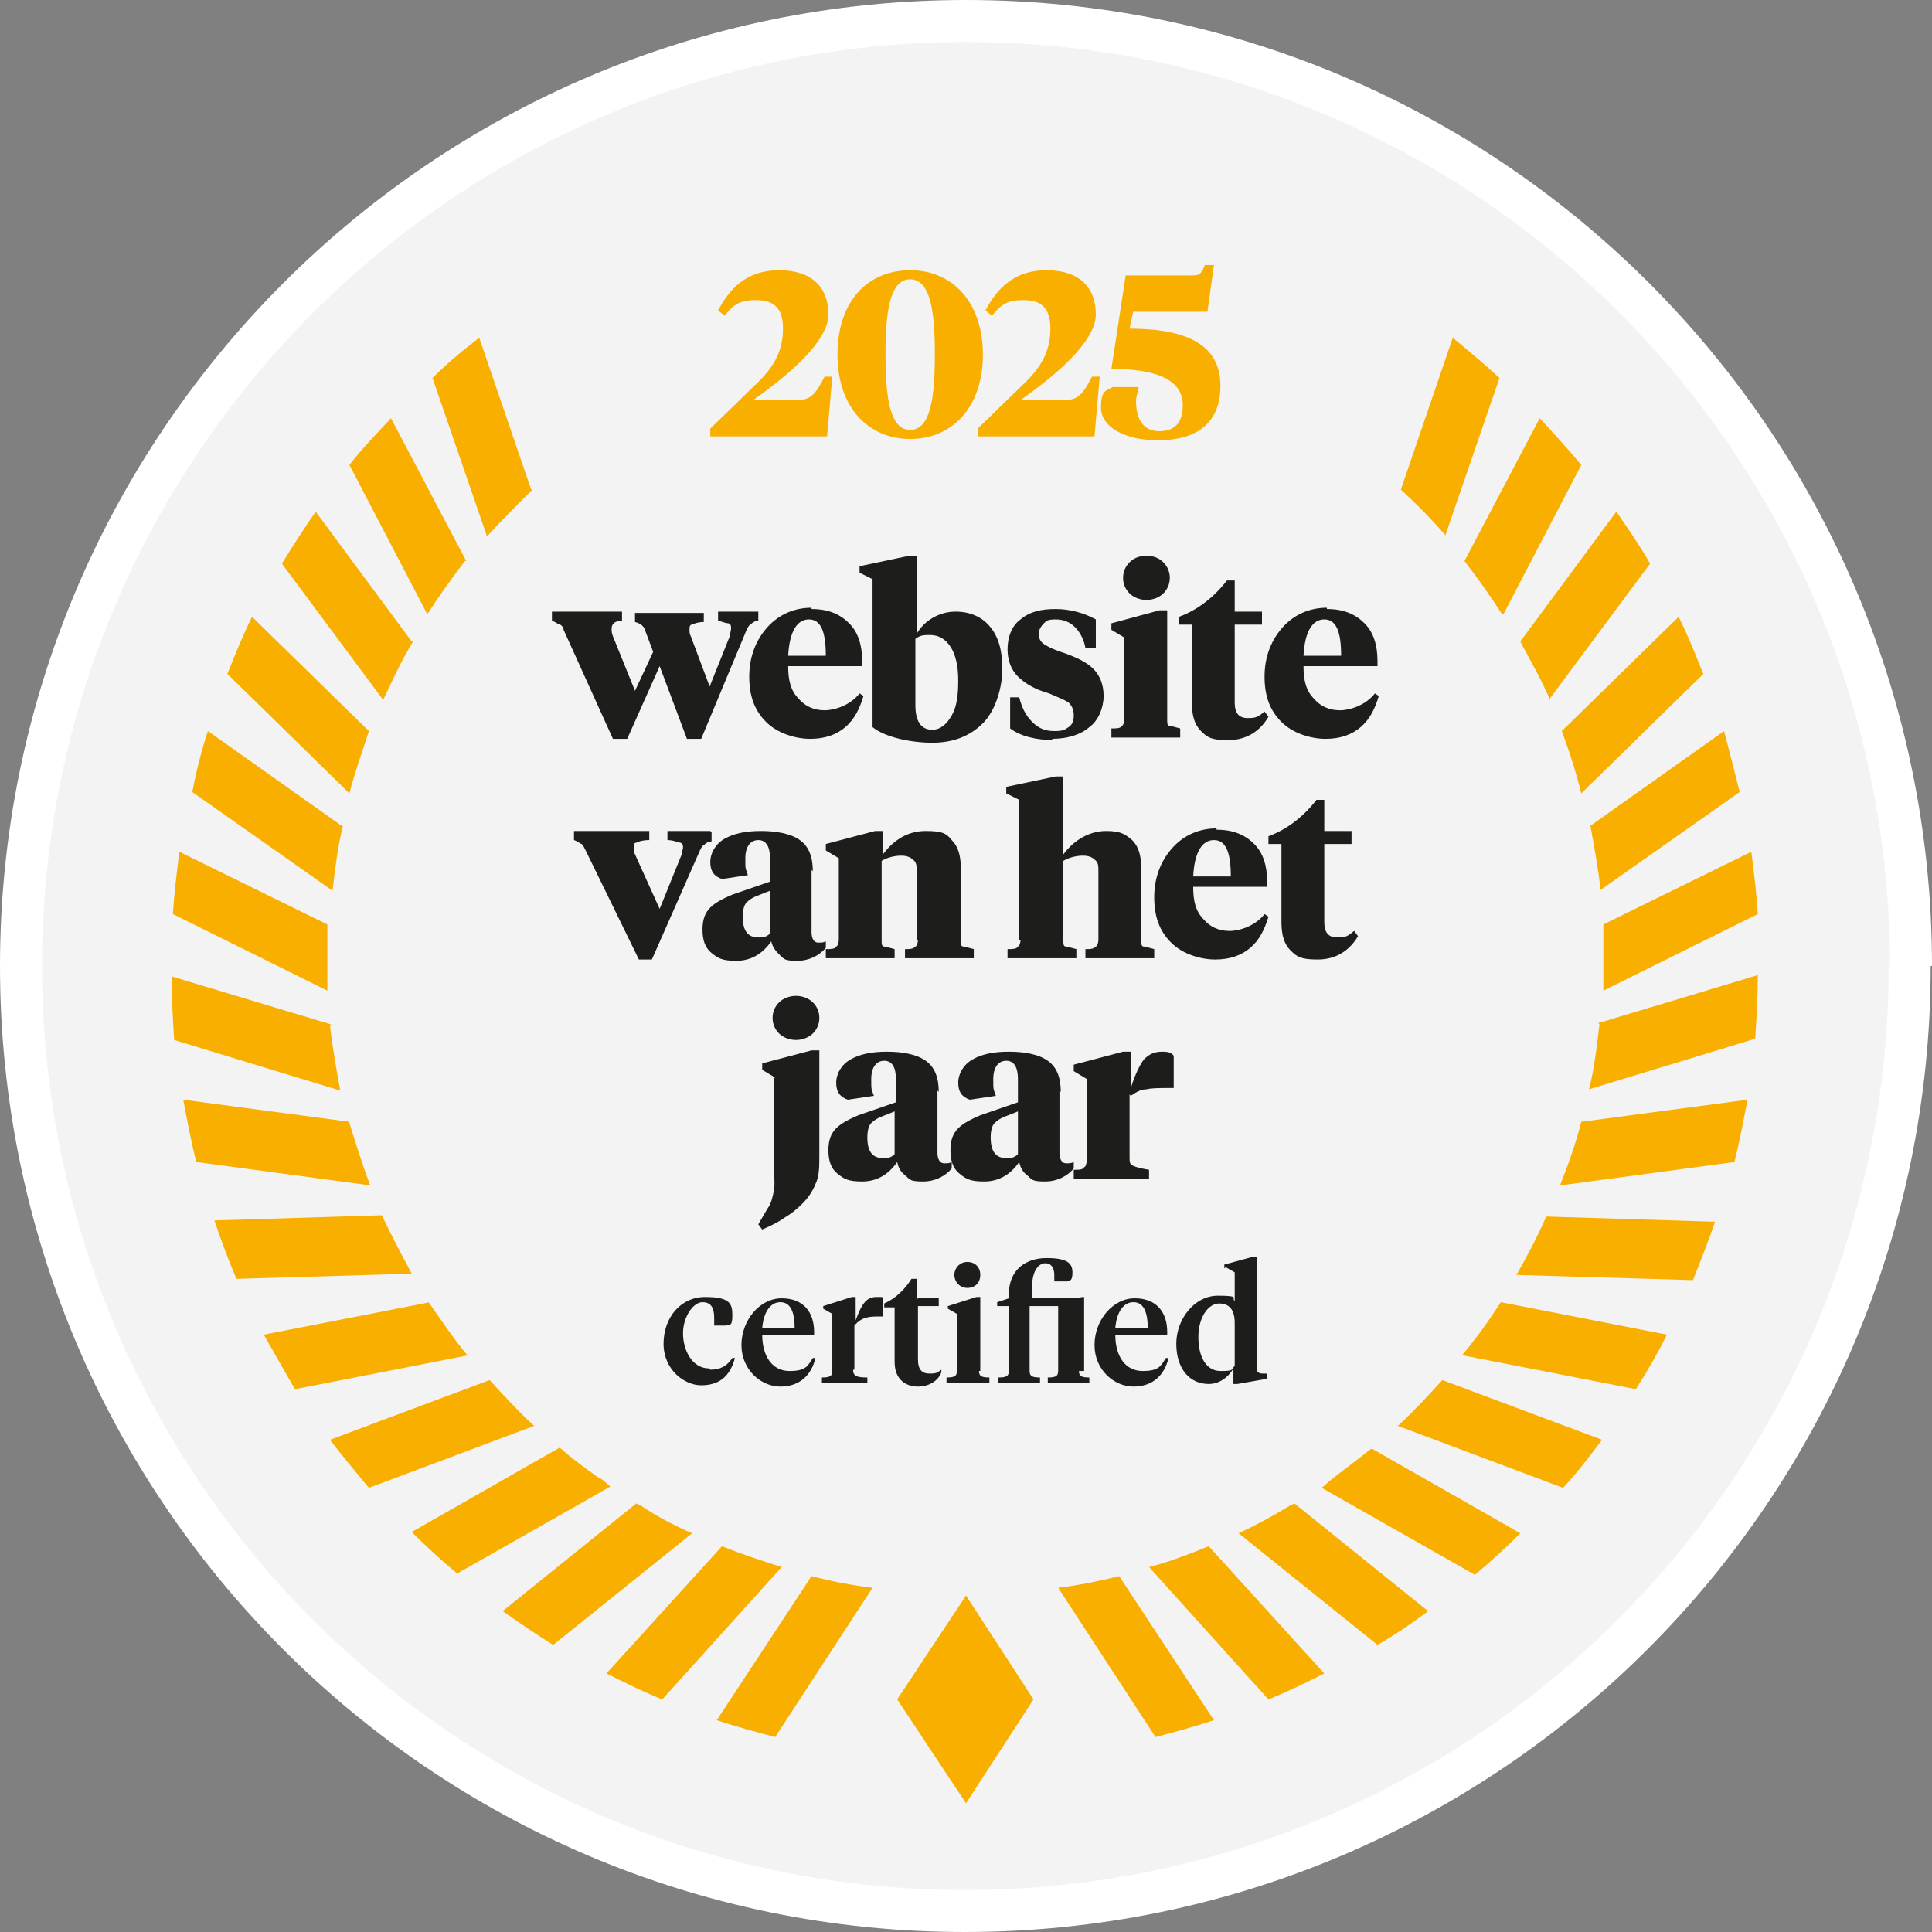 <?xml version="1.0" encoding="UTF-8"?>
<svg width="92px" height="92px" viewBox="0 0 92 92" version="1.1" xmlns="http://www.w3.org/2000/svg" xmlns:xlink="http://www.w3.org/1999/xlink">
    <rect x="0" y="0" width="92" height="92" fill="#808080" stroke="none"/>
    <title>WOTY_badge-certified2025</title>
    <g id="Platform-2025-" stroke="none" stroke-width="1" fill="none" fill-rule="evenodd">
        <g id="0.0-||-Sneaker-Squad---Homepage" transform="translate(-192, -702)" fill-rule="nonzero">
            <g id="WOTY_badge-certified2025" transform="translate(193, 703)">
                <path d="M89.938,45 C89.938,69.849 69.787,90 44.938,90 C20.089,90 0,69.787 0,45 C0,20.213 20.151,0 45,0 C69.849,0 90,20.151 90,45" id="Path" stroke="#FFFFFF" stroke-width="2" fill="#F4F3F3"></path>
                <g id="Group" transform="translate(25.282, 25.467)" fill="#1D1D1B">
                    <path d="M7.479,6.305 L8.468,3.832 C8.468,3.709 8.53,3.585 8.53,3.462 C8.53,3.338 8.53,3.276 8.407,3.214 C8.283,3.214 8.159,3.152 7.912,3.091 L7.912,2.658 L9.828,2.658 L9.828,3.091 C9.643,3.091 9.519,3.214 9.457,3.276 C9.396,3.276 9.334,3.4 9.272,3.523 L7.109,8.716 L6.429,8.716 L5.13,5.254 L3.585,8.716 L2.905,8.716 L0.556,3.523 C0.556,3.4 0.433,3.276 0.371,3.276 C0.309,3.276 0.185,3.152 0,3.091 L0,2.658 L3.338,2.658 L3.338,3.091 C2.967,3.091 2.843,3.276 2.843,3.462 C2.843,3.647 2.843,3.647 2.905,3.832 L3.956,6.429 L4.821,4.574 L4.451,3.585 C4.389,3.338 4.203,3.214 3.956,3.152 L3.956,2.72 L7.232,2.72 L7.232,3.152 C6.985,3.152 6.799,3.214 6.676,3.276 C6.552,3.276 6.552,3.4 6.552,3.523 C6.552,3.647 6.552,3.709 6.614,3.832 L7.541,6.305 L7.479,6.305 Z" id="Path"></path>
                    <path d="M12.363,2.534 C13.166,2.534 13.723,2.782 14.155,3.214 C14.588,3.647 14.773,4.265 14.773,5.007 L14.773,5.254 L11.25,5.254 C11.25,5.934 11.374,6.429 11.745,6.799 C12.054,7.17 12.486,7.356 12.981,7.356 C13.475,7.356 14.217,7.109 14.65,6.552 L14.835,6.676 C14.65,7.294 14.402,7.788 13.97,8.159 C13.537,8.53 12.981,8.716 12.301,8.716 C11.621,8.716 10.755,8.468 10.199,7.912 C9.643,7.356 9.396,6.676 9.396,5.749 C9.396,4.821 9.705,4.018 10.261,3.4 C10.817,2.782 11.559,2.473 12.363,2.473 M12.239,3.029 C11.683,3.029 11.312,3.585 11.25,4.76 L13.043,4.76 C13.043,3.585 12.795,3.029 12.239,3.029" id="Shape"></path>
                    <path d="M15.268,1.113 L14.65,0.804 L14.65,0.495 L16.999,0 L17.37,0 L17.37,3.709 C17.555,3.4 17.802,3.152 18.111,2.967 C18.42,2.782 18.791,2.658 19.224,2.658 C19.904,2.658 20.46,2.905 20.831,3.338 C21.264,3.832 21.449,4.512 21.449,5.378 C21.449,6.243 21.14,7.356 20.522,7.974 C19.904,8.592 19.1,8.901 18.111,8.901 C17.122,8.901 15.886,8.654 15.268,8.159 L15.268,1.236 L15.268,1.113 Z M18.111,8.283 C18.482,8.283 18.791,8.036 19.038,7.603 C19.286,7.17 19.348,6.614 19.348,5.934 C19.348,5.254 19.224,4.698 18.977,4.327 C18.729,3.956 18.42,3.771 17.988,3.771 C17.555,3.771 17.493,3.832 17.308,3.956 L17.308,7.109 C17.308,7.85 17.555,8.283 18.111,8.283" id="Shape"></path>
                    <path d="M23.922,8.777 C23.056,8.777 22.315,8.592 21.82,8.221 L21.82,6.738 C21.758,6.738 22.253,6.738 22.253,6.738 C22.376,7.232 22.562,7.603 22.871,7.912 C23.18,8.221 23.489,8.345 23.922,8.345 C24.354,8.345 24.416,8.283 24.602,8.159 C24.787,8.036 24.849,7.85 24.849,7.603 C24.849,7.356 24.787,7.17 24.602,6.985 C24.416,6.861 24.107,6.738 23.674,6.552 C22.995,6.367 22.5,6.058 22.191,5.749 C21.882,5.44 21.696,5.007 21.696,4.451 C21.696,3.894 21.882,3.338 22.315,3.029 C22.747,2.658 23.304,2.534 23.984,2.534 C24.663,2.534 25.343,2.72 25.9,3.029 L25.9,4.389 L25.405,4.389 C25.343,4.018 25.158,3.647 24.911,3.4 C24.663,3.152 24.354,3.029 23.984,3.029 C23.613,3.029 23.551,3.091 23.427,3.214 C23.304,3.338 23.18,3.523 23.18,3.709 C23.18,3.894 23.242,4.08 23.427,4.203 C23.613,4.327 23.86,4.451 24.231,4.574 C24.973,4.821 25.467,5.069 25.776,5.378 C26.085,5.687 26.271,6.12 26.271,6.676 C26.271,7.232 26.023,7.85 25.591,8.159 C25.158,8.53 24.54,8.716 23.798,8.716" id="Path"></path>
                    <path d="M29.299,2.534 L29.299,7.788 C29.299,7.974 29.299,8.098 29.423,8.098 C29.485,8.098 29.67,8.159 29.918,8.221 L29.918,8.654 L26.641,8.654 L26.641,8.221 C26.889,8.221 27.074,8.221 27.136,8.098 C27.198,8.098 27.26,7.912 27.26,7.788 L27.26,3.894 L26.641,3.523 L26.641,3.214 L28.929,2.596 L29.299,2.596 L29.299,2.534 Z M28.31,2.102 C28.001,2.102 27.692,1.978 27.507,1.793 C27.321,1.607 27.198,1.36 27.198,1.051 C27.198,0.742 27.321,0.495 27.507,0.309 C27.692,0.124 27.94,0 28.31,0 C28.681,0 28.929,0.124 29.114,0.309 C29.299,0.495 29.423,0.742 29.423,1.051 C29.423,1.36 29.299,1.607 29.114,1.793 C28.929,1.978 28.62,2.102 28.31,2.102" id="Shape"></path>
                    <path d="M32.514,1.174 L32.514,2.658 L33.812,2.658 L33.812,3.276 L32.514,3.276 L32.514,6.985 C32.514,7.479 32.699,7.727 33.132,7.727 C33.565,7.727 33.626,7.665 33.935,7.418 L34.121,7.665 C33.688,8.407 33.008,8.777 32.205,8.777 C31.401,8.777 31.216,8.654 30.907,8.345 C30.598,8.036 30.474,7.603 30.474,6.985 L30.474,3.276 L29.856,3.276 L29.856,2.905 C30.721,2.596 31.525,1.978 32.143,1.174 L32.576,1.174 L32.514,1.174 Z" id="Path"></path>
                    <path d="M36.902,2.534 C37.706,2.534 38.262,2.782 38.695,3.214 C39.128,3.647 39.313,4.265 39.313,5.007 L39.313,5.254 L35.79,5.254 C35.79,5.934 35.913,6.429 36.284,6.799 C36.593,7.17 37.026,7.356 37.521,7.356 C38.015,7.356 38.757,7.109 39.19,6.552 L39.375,6.676 C39.19,7.294 38.942,7.788 38.51,8.159 C38.077,8.53 37.521,8.716 36.841,8.716 C36.161,8.716 35.295,8.468 34.739,7.912 C34.183,7.356 33.935,6.676 33.935,5.749 C33.935,4.821 34.245,4.018 34.801,3.4 C35.357,2.782 36.099,2.473 36.902,2.473 M36.779,3.029 C36.223,3.029 35.852,3.585 35.79,4.76 L37.582,4.76 C37.582,3.585 37.335,3.029 36.779,3.029" id="Shape"></path>
                    <path d="M7.603,13.166 L7.603,13.599 C7.418,13.599 7.294,13.723 7.232,13.784 C7.17,13.784 7.109,13.908 7.047,14.032 L4.76,19.224 L4.141,19.224 L1.607,14.032 C1.545,13.908 1.484,13.784 1.422,13.723 C1.36,13.723 1.236,13.599 1.051,13.537 L1.051,13.104 L4.636,13.104 L4.636,13.537 C4.327,13.537 4.141,13.599 4.018,13.661 C3.894,13.661 3.894,13.784 3.894,13.908 C3.894,14.032 3.894,14.093 3.956,14.217 L5.13,16.813 L6.181,14.217 C6.181,14.093 6.243,13.97 6.243,13.908 C6.243,13.784 6.243,13.723 6.12,13.661 C5.996,13.661 5.81,13.537 5.501,13.537 L5.501,13.104 L7.541,13.104 L7.603,13.166 Z" id="Path"></path>
                    <path d="M12.363,14.959 L12.363,17.926 C12.363,18.235 12.486,18.42 12.672,18.42 C12.857,18.42 12.919,18.42 13.043,18.359 L13.043,18.668 C12.734,19.038 12.239,19.286 11.683,19.286 C11.126,19.286 11.065,19.224 10.879,19.038 C10.694,18.853 10.508,18.668 10.446,18.359 C10.014,18.977 9.457,19.286 8.777,19.286 C8.098,19.286 7.912,19.162 7.603,18.915 C7.294,18.668 7.17,18.297 7.17,17.802 C7.17,17.308 7.294,16.999 7.541,16.751 C7.788,16.504 8.159,16.319 8.592,16.133 L10.385,15.515 L10.385,14.402 C10.385,13.846 10.199,13.537 9.828,13.537 C9.457,13.537 9.21,13.846 9.21,14.402 C9.21,14.959 9.21,14.835 9.334,15.206 L8.098,15.391 C7.727,15.268 7.541,15.021 7.541,14.588 C7.541,14.155 7.788,13.723 8.221,13.475 C8.654,13.228 9.21,13.104 9.952,13.104 C10.694,13.104 11.374,13.228 11.806,13.537 C12.239,13.846 12.424,14.341 12.424,15.021 M9.89,18.173 C10.014,18.173 10.199,18.173 10.385,17.988 L10.385,15.948 L9.766,16.195 C9.581,16.257 9.396,16.38 9.272,16.504 C9.148,16.628 9.087,16.875 9.087,17.184 C9.087,17.864 9.334,18.173 9.828,18.173" id="Shape"></path>
                    <path d="M17.37,18.297 L17.37,15.021 C17.37,14.773 17.37,14.588 17.184,14.464 C17.06,14.341 16.875,14.279 16.628,14.279 C16.38,14.279 16.01,14.341 15.701,14.526 L15.701,18.297 C15.701,18.482 15.701,18.606 15.824,18.606 C15.886,18.606 16.071,18.668 16.319,18.729 L16.319,19.162 L13.043,19.162 L13.043,18.729 C13.29,18.729 13.475,18.729 13.537,18.606 C13.599,18.606 13.661,18.42 13.661,18.297 L13.661,14.402 L13.043,14.032 L13.043,13.723 L15.391,13.104 L15.762,13.104 L15.762,14.217 C16.319,13.475 16.999,13.104 17.802,13.104 C18.606,13.104 18.791,13.228 19.038,13.537 C19.348,13.846 19.471,14.279 19.471,14.897 L19.471,18.297 C19.471,18.482 19.471,18.606 19.595,18.606 C19.657,18.606 19.842,18.668 20.089,18.729 L20.089,19.162 L16.813,19.162 L16.813,18.729 C17.06,18.729 17.184,18.729 17.308,18.606 C17.37,18.606 17.431,18.42 17.431,18.297" id="Path"></path>
                    <path d="M22.253,18.297 L22.253,11.621 L21.635,11.312 L21.635,11.003 L23.984,10.508 L24.354,10.508 L24.354,14.217 C24.911,13.475 25.652,13.104 26.394,13.104 C27.136,13.104 27.321,13.29 27.63,13.537 C27.94,13.846 28.063,14.279 28.063,14.897 L28.063,18.297 C28.063,18.482 28.063,18.606 28.187,18.606 C28.249,18.606 28.434,18.668 28.681,18.729 L28.681,19.162 L25.405,19.162 L25.405,18.729 C25.652,18.729 25.776,18.729 25.9,18.606 C25.962,18.606 26.023,18.42 26.023,18.297 L26.023,15.021 C26.023,14.773 26.023,14.588 25.838,14.464 C25.714,14.341 25.529,14.279 25.282,14.279 C25.034,14.279 24.663,14.341 24.354,14.526 L24.354,18.297 C24.354,18.482 24.354,18.606 24.478,18.606 C24.54,18.606 24.725,18.668 24.973,18.729 L24.973,19.162 L21.696,19.162 L21.696,18.729 C21.944,18.729 22.129,18.729 22.191,18.606 C22.253,18.606 22.315,18.42 22.315,18.297" id="Path"></path>
                    <path d="M31.648,13.043 C32.452,13.043 33.008,13.29 33.441,13.723 C33.874,14.155 34.059,14.773 34.059,15.515 L34.059,15.762 L30.536,15.762 C30.536,16.442 30.659,16.937 31.03,17.308 C31.339,17.679 31.772,17.864 32.266,17.864 C32.761,17.864 33.503,17.617 33.935,17.06 L34.121,17.184 C33.935,17.802 33.688,18.297 33.255,18.668 C32.823,19.038 32.266,19.224 31.587,19.224 C30.907,19.224 30.041,18.977 29.485,18.42 C28.929,17.864 28.681,17.184 28.681,16.257 C28.681,15.33 28.99,14.526 29.547,13.908 C30.103,13.29 30.845,12.981 31.648,12.981 M31.525,13.537 C30.968,13.537 30.598,14.093 30.536,15.268 L32.328,15.268 C32.328,14.093 32.081,13.537 31.525,13.537" id="Shape"></path>
                    <path d="M36.779,11.621 L36.779,13.104 L38.077,13.104 L38.077,13.723 L36.779,13.723 L36.779,17.431 C36.779,17.926 36.964,18.173 37.397,18.173 C37.83,18.173 37.891,18.111 38.201,17.864 L38.386,18.111 C37.953,18.853 37.273,19.224 36.47,19.224 C35.666,19.224 35.481,19.1 35.172,18.791 C34.863,18.482 34.739,18.049 34.739,17.431 L34.739,13.723 L34.121,13.723 L34.121,13.352 C34.986,13.043 35.79,12.424 36.408,11.621 L36.841,11.621 L36.779,11.621 Z" id="Path"></path>
                    <path d="M10.632,24.849 L10.014,24.478 L10.014,24.169 L12.363,23.551 L12.734,23.551 L12.734,28.496 C12.734,29.114 12.734,29.547 12.548,29.918 C12.424,30.227 12.239,30.536 11.93,30.845 C11.621,31.154 11.374,31.339 11.065,31.525 C10.817,31.71 10.446,31.896 10.014,32.081 L9.828,31.834 L10.261,31.092 C10.446,30.845 10.508,30.536 10.57,30.227 C10.632,29.918 10.57,29.485 10.57,28.929 L10.57,24.849 L10.632,24.849 Z M12.424,22.747 C12.239,22.933 11.93,23.056 11.621,23.056 C11.312,23.056 11.003,22.933 10.817,22.747 C10.632,22.562 10.508,22.315 10.508,22.005 C10.508,21.696 10.632,21.449 10.817,21.264 C11.003,21.078 11.312,20.955 11.621,20.955 C11.93,20.955 12.239,21.078 12.424,21.264 C12.61,21.449 12.734,21.696 12.734,22.005 C12.734,22.315 12.61,22.562 12.424,22.747" id="Shape"></path>
                    <path d="M18.359,25.467 L18.359,28.434 C18.359,28.743 18.482,28.929 18.668,28.929 C18.853,28.929 18.915,28.929 19.038,28.867 L19.038,29.176 C18.729,29.547 18.235,29.794 17.679,29.794 C17.122,29.794 17.06,29.732 16.875,29.547 C16.628,29.361 16.504,29.176 16.442,28.867 C16.01,29.485 15.453,29.794 14.773,29.794 C14.093,29.794 13.908,29.67 13.599,29.423 C13.29,29.176 13.166,28.805 13.166,28.31 C13.166,27.816 13.29,27.507 13.537,27.26 C13.784,27.012 14.155,26.827 14.588,26.641 L16.38,26.023 L16.38,24.911 C16.38,24.354 16.195,24.045 15.824,24.045 C15.453,24.045 15.206,24.354 15.206,24.911 C15.206,25.467 15.206,25.343 15.33,25.714 L14.093,25.9 C13.723,25.776 13.537,25.529 13.537,25.096 C13.537,24.663 13.784,24.231 14.217,23.984 C14.65,23.736 15.206,23.613 15.948,23.613 C16.69,23.613 17.37,23.736 17.802,24.045 C18.235,24.354 18.42,24.849 18.42,25.529 M15.824,28.681 C15.948,28.681 16.133,28.681 16.319,28.496 L16.319,26.456 L15.701,26.703 C15.515,26.765 15.33,26.889 15.206,27.012 C15.082,27.136 15.021,27.383 15.021,27.692 C15.021,28.372 15.268,28.681 15.762,28.681" id="Shape"></path>
                    <path d="M24.169,25.467 L24.169,28.434 C24.169,28.743 24.293,28.929 24.478,28.929 C24.663,28.929 24.725,28.929 24.849,28.867 L24.849,29.176 C24.54,29.547 24.045,29.794 23.489,29.794 C22.933,29.794 22.871,29.732 22.685,29.547 C22.438,29.361 22.315,29.176 22.253,28.867 C21.82,29.485 21.264,29.794 20.584,29.794 C19.904,29.794 19.718,29.67 19.409,29.423 C19.1,29.176 18.977,28.805 18.977,28.31 C18.977,27.816 19.1,27.507 19.348,27.26 C19.595,27.012 19.966,26.827 20.398,26.641 L22.191,26.023 L22.191,24.911 C22.191,24.354 22.005,24.045 21.635,24.045 C21.264,24.045 21.016,24.354 21.016,24.911 C21.016,25.467 21.016,25.343 21.14,25.714 L19.904,25.9 C19.533,25.776 19.348,25.529 19.348,25.096 C19.348,24.663 19.595,24.231 20.027,23.984 C20.46,23.736 21.016,23.613 21.758,23.613 C22.5,23.613 23.18,23.736 23.613,24.045 C24.045,24.354 24.231,24.849 24.231,25.529 M21.696,28.681 C21.82,28.681 22.005,28.681 22.191,28.496 L22.191,26.456 L21.573,26.703 C21.387,26.765 21.202,26.889 21.078,27.012 C20.955,27.136 20.893,27.383 20.893,27.692 C20.893,28.372 21.14,28.681 21.635,28.681" id="Shape"></path>
                    <path d="M27.507,25.652 L27.507,28.62 C27.507,28.867 27.507,28.99 27.692,29.052 C27.816,29.114 28.063,29.176 28.434,29.238 L28.434,29.67 L24.849,29.67 L24.849,29.238 C25.096,29.238 25.282,29.238 25.343,29.114 C25.405,29.114 25.467,28.929 25.467,28.805 L25.467,24.911 L24.849,24.54 L24.849,24.231 L27.198,23.613 L27.569,23.613 L27.569,25.343 C27.754,24.725 28.001,24.231 28.187,23.984 C28.434,23.736 28.681,23.613 29.052,23.613 C29.423,23.613 29.485,23.674 29.609,23.798 L29.609,25.343 L29.361,25.343 C28.929,25.343 28.558,25.343 28.31,25.405 C28.001,25.405 27.754,25.591 27.569,25.714" id="Path"></path>
                </g>
                <polygon id="Path" fill="#F9AF00" points="41.724 79.924 45 84.87 48.214 79.924 45 74.979"></polygon>
                <path d="M21.202,25.714 L17.617,18.915 C16.937,19.657 16.257,20.337 15.639,21.14 L19.348,28.249 C19.904,27.383 20.522,26.518 21.14,25.714" id="Path" fill="#F9AF00"></path>
                <path d="M15.268,38.324 L8.901,33.812 C8.592,34.739 8.345,35.728 8.159,36.717 L14.835,41.415 C14.959,40.364 15.082,39.313 15.33,38.324" id="Path" fill="#F9AF00"></path>
                <path d="M18.606,29.547 L14.032,23.365 C13.475,24.169 12.919,25.034 12.424,25.838 L17.246,32.328 C17.679,31.401 18.111,30.474 18.668,29.547" id="Path" fill="#F9AF00"></path>
                <path d="M16.566,33.812 L11.003,28.372 C10.57,29.238 10.199,30.165 9.828,31.092 L15.639,36.779 C15.886,35.79 16.257,34.801 16.566,33.812" id="Path" fill="#F9AF00"></path>
                <path d="M14.773,47.782 L7.17,45.495 C7.17,46.484 7.232,47.534 7.294,48.523 L15.206,50.934 C15.021,49.945 14.835,48.894 14.712,47.843" id="Path" fill="#F9AF00"></path>
                <path d="M14.588,44.567 C14.588,44.073 14.588,43.516 14.588,43.022 L7.541,39.56 C7.418,40.549 7.294,41.538 7.232,42.527 L14.588,46.174 C14.588,45.618 14.588,45.124 14.588,44.567" id="Path" fill="#F9AF00"></path>
                <path d="M74.299,36.779 L80.11,31.092 C79.739,30.165 79.368,29.238 78.935,28.372 L73.372,33.812 C73.743,34.801 74.052,35.79 74.299,36.779" id="Path" fill="#F9AF00"></path>
                <path d="M75.165,41.415 L81.841,36.717 C81.593,35.728 81.346,34.739 81.099,33.812 L74.732,38.324 C74.918,39.313 75.103,40.364 75.227,41.415" id="Path" fill="#F9AF00"></path>
                <path d="M17.246,56.868 L9.21,57.115 C9.519,58.043 9.89,59.032 10.261,59.897 L18.606,59.65 C18.111,58.723 17.617,57.795 17.184,56.868" id="Path" fill="#F9AF00"></path>
                <path d="M75.35,44.567 C75.35,45.124 75.35,45.618 75.35,46.174 L82.706,42.527 C82.644,41.538 82.521,40.549 82.397,39.56 L75.35,43.022 C75.35,43.516 75.35,44.073 75.35,44.567" id="Path" fill="#F9AF00"></path>
                <path d="M70.591,28.249 L74.299,21.14 C73.681,20.398 73.001,19.657 72.321,18.915 L68.736,25.714 C69.354,26.518 69.973,27.383 70.529,28.249" id="Path" fill="#F9AF00"></path>
                <path d="M67.809,24.54 L70.405,16.999 C69.663,16.319 68.922,15.701 68.18,15.082 L65.707,22.315 C66.449,22.995 67.191,23.736 67.871,24.54" id="Path" fill="#F9AF00"></path>
                <path d="M24.293,22.315 L21.82,15.082 C21.016,15.701 20.275,16.319 19.595,16.999 L22.191,24.54 C22.871,23.798 23.613,23.056 24.354,22.315" id="Path" fill="#F9AF00"></path>
                <path d="M72.754,32.328 L77.576,25.838 C77.081,24.973 76.525,24.169 75.968,23.365 L71.394,29.547 C71.889,30.474 72.383,31.339 72.816,32.328" id="Path" fill="#F9AF00"></path>
                <path d="M15.639,52.418 L7.727,51.367 C7.912,52.356 8.098,53.345 8.345,54.334 L16.628,55.446 C16.257,54.457 15.948,53.468 15.639,52.479" id="Path" fill="#F9AF00"></path>
                <path d="M60.391,70.714 C59.588,71.209 58.784,71.641 57.981,72.012 L64.595,77.328 C65.46,76.834 66.264,76.277 67.005,75.721 L60.639,70.591 L60.391,70.714 Z" id="Path" fill="#F9AF00"></path>
                <path d="M68.674,63.544 L76.896,65.151 C77.452,64.286 77.946,63.42 78.379,62.555 L70.467,61.01 C69.911,61.875 69.293,62.74 68.613,63.544" id="Path" fill="#F9AF00"></path>
                <path d="M64.286,67.995 C63.668,68.489 62.988,68.984 62.37,69.478 L61.937,69.849 L69.231,73.99 C69.973,73.372 70.714,72.692 71.394,72.012 L64.348,67.995 L64.348,67.995 L64.286,67.995 Z" id="Path" fill="#F9AF00"></path>
                <path d="M65.522,66.882 L65.522,66.882 C65.522,66.882 73.434,69.849 73.434,69.849 C74.114,69.107 74.732,68.304 75.288,67.562 L67.685,64.718 C67.005,65.46 66.326,66.202 65.584,66.882" id="Path" fill="#F9AF00"></path>
                <path d="M75.165,47.782 C75.041,48.832 74.918,49.883 74.67,50.872 L82.582,48.462 C82.644,47.473 82.706,46.484 82.706,45.433 L75.103,47.72 L75.165,47.782 Z" id="Path" fill="#F9AF00"></path>
                <path d="M73.31,55.446 L81.593,54.334 C81.841,53.345 82.026,52.356 82.212,51.367 L74.299,52.418 C74.052,53.407 73.681,54.457 73.31,55.385" id="Path" fill="#F9AF00"></path>
                <path d="M71.271,59.712 L79.615,59.959 C79.986,59.032 80.357,58.104 80.666,57.177 L72.63,56.93 C72.198,57.919 71.703,58.846 71.209,59.712" id="Path" fill="#F9AF00"></path>
                <path d="M37.644,74.052 L33.132,80.913 C34.059,81.223 34.986,81.47 35.913,81.717 L40.549,74.609 C39.56,74.485 38.571,74.299 37.644,74.052" id="Path" fill="#F9AF00"></path>
                <path d="M27.569,69.416 C26.889,68.922 26.271,68.489 25.652,67.933 L25.652,67.933 C25.652,67.933 18.606,71.951 18.606,71.951 C19.286,72.63 20.027,73.31 20.769,73.929 L28.063,69.787 L27.63,69.416 L27.569,69.416 Z" id="Path" fill="#F9AF00"></path>
                <path d="M24.416,66.882 C23.674,66.202 22.995,65.46 22.315,64.718 L14.712,67.562 C15.33,68.365 15.948,69.107 16.566,69.849 L24.478,66.882 L24.478,66.882 L24.416,66.882 Z" id="Path" fill="#F9AF00"></path>
                <path d="M29.547,70.714 L29.299,70.591 L22.933,75.721 C23.736,76.277 24.54,76.834 25.343,77.328 L31.957,72.012 C31.092,71.641 30.288,71.209 29.547,70.714" id="Path" fill="#F9AF00"></path>
                <path d="M53.716,73.62 L59.402,79.924 C60.33,79.554 61.195,79.121 62.06,78.688 L56.559,72.63 C55.632,73.001 54.705,73.372 53.716,73.62" id="Path" fill="#F9AF00"></path>
                <path d="M49.389,74.609 L54.025,81.717 C54.952,81.47 55.879,81.223 56.806,80.913 L52.294,74.052 C51.305,74.299 50.378,74.485 49.389,74.609" id="Path" fill="#F9AF00"></path>
                <path d="M33.379,72.63 L27.878,78.688 C28.743,79.121 29.609,79.554 30.536,79.924 L36.223,73.62 C35.234,73.31 34.306,73.001 33.379,72.63" id="Path" fill="#F9AF00"></path>
                <path d="M19.471,61.01 L11.559,62.555 C12.054,63.42 12.548,64.286 13.043,65.151 L21.264,63.544 C20.584,62.74 20.027,61.875 19.409,61.01" id="Path" fill="#F9AF00"></path>
                <g id="Group" transform="translate(30.598, 58.846)" fill="#1D1D1B">
                    <path d="M2.225,5.378 C2.72,5.378 3.029,5.192 3.276,4.821 L3.4,4.821 C3.152,5.749 2.596,6.12 1.793,6.12 C0.989,6.12 0,5.378 0,4.141 C0,2.905 0.804,1.916 1.978,1.916 C3.152,1.916 3.276,2.225 3.276,2.782 C3.276,3.338 3.152,3.214 2.967,3.276 L2.411,3.276 C2.411,3.152 2.411,3.029 2.411,2.905 C2.411,2.473 2.287,2.163 1.854,2.163 C1.422,2.163 0.927,2.843 0.927,3.647 C0.927,4.451 1.36,5.316 2.163,5.316 L2.225,5.378 Z" id="Path"></path>
                    <path d="M7.17,3.523 L7.17,3.709 L4.698,3.709 C4.698,4.76 5.192,5.44 5.996,5.44 C6.799,5.44 6.861,5.192 7.109,4.821 L7.232,4.821 C7.047,5.625 6.49,6.181 5.563,6.181 C4.636,6.181 3.709,5.378 3.709,4.203 C3.709,3.029 4.574,1.978 5.625,1.978 C6.676,1.978 7.17,2.658 7.17,3.585 L7.17,3.523 Z M4.698,3.4 L6.243,3.4 C6.243,2.658 6.058,2.163 5.563,2.163 C5.069,2.163 4.76,2.658 4.698,3.4 Z" id="Shape"></path>
                    <path d="M9.025,5.378 C9.025,5.687 9.21,5.749 9.705,5.749 L9.705,5.996 L7.541,5.996 L7.541,5.749 C7.912,5.749 8.036,5.687 8.036,5.44 L8.036,2.72 L7.603,2.473 L7.603,2.349 L8.963,1.916 L9.148,1.916 L9.148,3.029 C9.457,2.163 9.705,1.916 10.137,1.916 C10.57,1.916 10.385,1.916 10.446,2.04 L10.446,2.843 L10.323,2.843 C9.828,2.843 9.457,2.843 9.087,3.276 L9.087,5.378 L9.025,5.378 Z" id="Path"></path>
                    <path d="M12.115,1.978 L13.104,1.978 L13.104,2.349 L12.115,2.349 L12.115,4.883 C12.115,5.378 12.301,5.563 12.672,5.563 C13.043,5.563 13.043,5.501 13.228,5.378 L13.228,5.501 C13.104,5.872 12.672,6.181 12.115,6.181 C11.559,6.181 11.003,5.872 11.003,5.007 L11.003,2.411 L10.508,2.411 L10.508,2.225 C11.065,1.978 11.497,1.545 11.806,1.051 L12.054,1.051 L12.054,2.04 L12.115,1.978 Z" id="Path"></path>
                    <path d="M15.021,5.44 C15.021,5.687 15.144,5.749 15.515,5.749 L15.515,5.996 L13.475,5.996 L13.475,5.749 C13.846,5.749 13.97,5.687 13.97,5.44 L13.97,2.72 L13.537,2.473 L13.537,2.349 L14.897,1.916 L15.082,1.916 L15.082,5.44 L15.021,5.44 Z M13.846,0.865 C13.846,0.556 14.093,0.247 14.464,0.247 C14.835,0.247 15.082,0.495 15.082,0.865 C15.082,1.236 14.835,1.484 14.464,1.484 C14.093,1.484 13.846,1.174 13.846,0.865 Z" id="Shape"></path>
                    <path d="M19.78,5.44 C19.78,5.687 19.904,5.749 20.275,5.749 L20.275,5.996 L18.297,5.996 L18.297,5.749 C18.668,5.749 18.791,5.687 18.791,5.44 L18.791,2.349 L17.431,2.349 L17.431,5.44 C17.431,5.687 17.555,5.749 17.926,5.749 L17.926,5.996 L15.948,5.996 L15.948,5.749 C16.319,5.749 16.442,5.687 16.442,5.44 L16.442,2.349 L15.886,2.349 L15.886,2.163 L16.442,1.978 L16.442,1.793 C16.442,0.618 17.246,0.062 18.235,0.062 C19.224,0.062 19.471,0.309 19.471,0.742 C19.471,1.174 19.348,1.113 19.224,1.174 L18.606,1.174 C18.606,1.113 18.606,0.989 18.606,0.865 C18.606,0.556 18.482,0.309 18.173,0.309 C17.864,0.309 17.555,0.68 17.555,1.36 L17.555,1.978 L19.78,1.978 C19.78,1.916 20.027,1.916 20.027,1.916 L20.027,5.44 L19.78,5.44 Z" id="Path"></path>
                    <path d="M23.984,3.523 L23.984,3.709 L21.511,3.709 C21.511,4.76 22.005,5.44 22.809,5.44 C23.613,5.44 23.674,5.192 23.922,4.821 L24.045,4.821 C23.86,5.625 23.304,6.181 22.376,6.181 C21.449,6.181 20.522,5.378 20.522,4.203 C20.522,3.029 21.387,1.978 22.438,1.978 C23.489,1.978 23.984,2.658 23.984,3.585 L23.984,3.523 Z M21.511,3.4 L23.056,3.4 C23.056,2.658 22.871,2.163 22.376,2.163 C21.882,2.163 21.573,2.658 21.511,3.4 Z" id="Shape"></path>
                    <path d="M26.703,0.556 L26.703,0.371 L28.063,0 L28.249,0 L28.249,5.192 C28.249,5.44 28.249,5.563 28.558,5.563 L28.743,5.563 L28.743,5.81 L27.321,6.058 L27.136,6.058 L27.136,5.316 C26.889,5.749 26.456,6.058 25.962,6.058 C25.034,6.058 24.416,5.316 24.416,4.141 C24.416,2.967 25.282,1.854 26.394,1.854 C27.507,1.854 27.012,1.978 27.198,2.102 L27.198,0.742 L26.765,0.495 L26.703,0.556 Z M25.467,3.832 C25.467,4.76 25.838,5.44 26.518,5.44 C27.198,5.44 27.012,5.378 27.198,5.192 L27.198,3.152 C27.198,2.534 26.951,2.225 26.456,2.225 C25.962,2.225 25.467,2.843 25.467,3.832 L25.467,3.832 Z" id="Shape"></path>
                </g>
                <g id="Group" transform="translate(32.823, 11.621)" fill="#F9AF00">
                    <path d="M3.894,6.429 C4.636,6.429 4.883,6.429 5.44,5.316 L5.81,5.316 L5.563,8.159 L0,8.159 L0,7.788 L2.163,5.687 C3.091,4.821 3.462,4.018 3.462,3.029 C3.462,2.04 3.029,1.669 2.163,1.669 C1.298,1.669 1.051,1.978 0.68,2.411 L0.371,2.163 C0.927,1.113 1.731,0.247 3.276,0.247 C4.821,0.247 5.625,1.051 5.625,2.349 C5.625,3.647 3.709,5.254 2.04,6.429 L4.018,6.429 L3.894,6.429 Z" id="Path"></path>
                    <path d="M6.058,4.265 C6.058,1.669 7.541,0.247 9.519,0.247 C11.497,0.247 12.981,1.731 12.981,4.265 C12.981,6.799 11.497,8.283 9.519,8.283 C7.541,8.283 6.058,6.799 6.058,4.265 L6.058,4.265 Z M10.694,4.265 C10.694,2.287 10.508,0.68 9.519,0.68 C8.53,0.68 8.345,2.287 8.345,4.265 C8.345,6.243 8.53,7.85 9.519,7.85 C10.508,7.85 10.694,6.243 10.694,4.265 Z" id="Shape"></path>
                    <path d="M16.628,6.429 C17.37,6.429 17.617,6.429 18.173,5.316 L18.544,5.316 L18.297,8.159 L12.734,8.159 L12.734,7.788 L14.897,5.687 C15.824,4.821 16.195,4.018 16.195,3.029 C16.195,2.04 15.762,1.669 14.897,1.669 C14.032,1.669 13.784,1.978 13.413,2.411 L13.104,2.163 C13.661,1.113 14.464,0.247 16.01,0.247 C17.555,0.247 18.359,1.051 18.359,2.349 C18.359,3.647 16.442,5.254 14.773,6.429 L16.751,6.429 L16.628,6.429 Z" id="Path"></path>
                    <path d="M20.151,2.163 L19.966,3.029 C22.747,3.029 24.293,3.832 24.293,5.749 C24.293,7.665 22.995,8.345 21.326,8.345 C19.657,8.345 18.606,7.665 18.606,6.799 C18.606,5.934 18.853,5.996 19.162,5.81 L20.398,5.81 C20.398,5.996 20.275,6.181 20.275,6.49 C20.275,7.294 20.584,7.912 21.387,7.912 C22.191,7.912 22.5,7.418 22.5,6.676 C22.5,5.563 21.449,4.945 19.1,4.945 L19.78,0.495 L22.871,0.495 C23.242,0.495 23.365,0.495 23.551,0 L23.984,0 L23.674,2.225 L20.089,2.225 L20.151,2.163 Z" id="Path"></path>
                </g>
            </g>
        </g>
    </g>
</svg>